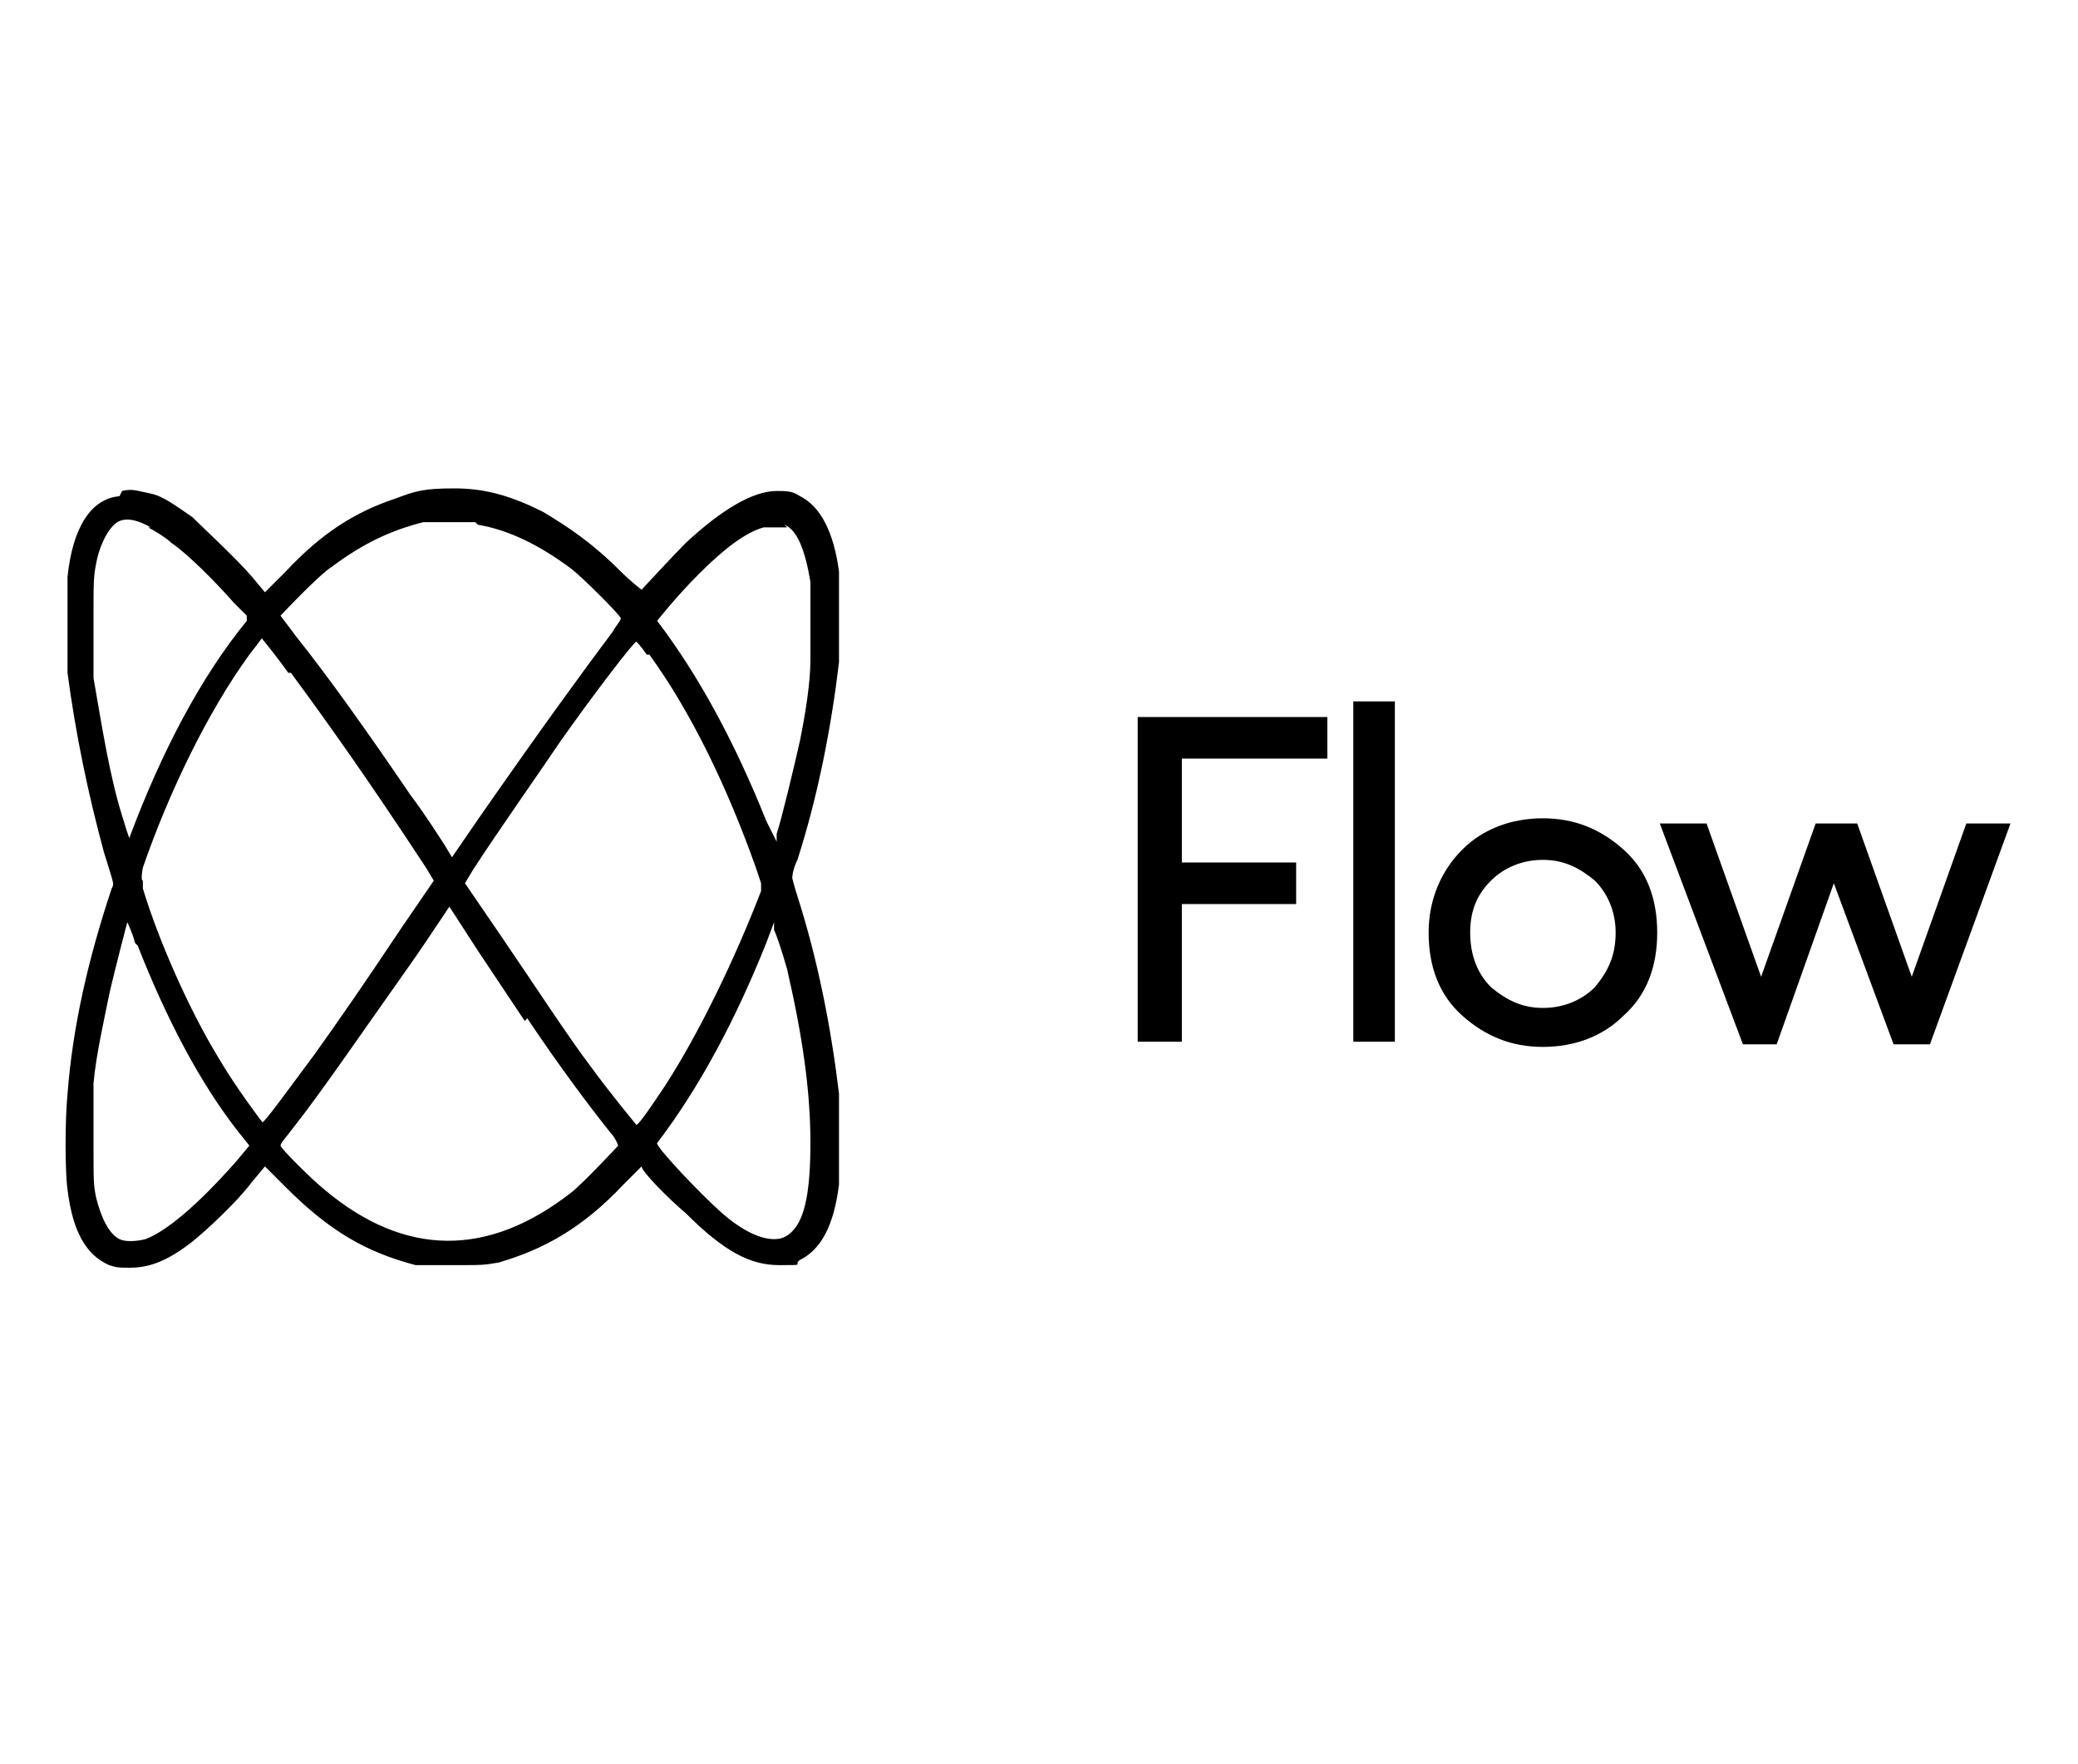 <?xml version="1.0" encoding="UTF-8"?>
<svg id="Layer_1" xmlns="http://www.w3.org/2000/svg" version="1.1" viewBox="0 0 80 67.9">
  <!-- Generator: Adobe Illustrator 29.3.1, SVG Export Plug-In . SVG Version: 2.1.0 Build 151)  -->
  <defs>
    <style>
      .st0 {
        fill-rule: evenodd;
      }
    </style>
  </defs>
  <path class="st0" d="M4.6,19.1c-1.1.1-1.8,1.2-2,3.1,0,.7,0,2.8,0,3.7.3,2.3.8,4.7,1.4,6.9.4,1.3.4,1.2.3,1.4-.9,2.7-1.5,5.3-1.7,7.9-.1,1-.1,3,0,3.7.2,1.6.7,2.5,1.6,2.9.3.1.4.1.8.1.8,0,1.5-.3,2.4-1,.5-.4,1.7-1.5,2.3-2.3l.5-.6.8.8c1.7,1.7,3.1,2.5,5,3,.3,0,.6,0,1.5,0,1.1,0,1.1,0,1.7-.1,1.7-.5,3.2-1.3,4.8-3,.4-.4.7-.7.7-.7,0,.2,1.1,1.3,1.7,1.8,1.5,1.5,2.5,2,3.6,2s.5,0,.8-.2c.8-.4,1.3-1.3,1.5-2.9,0-.6,0-2.6,0-3.5-.3-2.5-.8-5.1-1.6-7.6-.1-.3-.2-.7-.2-.7s0-.3.2-.7c.8-2.5,1.3-5.1,1.6-7.6,0-.8,0-2.8,0-3.5-.2-1.5-.7-2.5-1.5-2.9-.3-.2-.5-.2-.9-.2-.9,0-2.1.7-3.5,2-.5.5-1.6,1.7-1.7,1.8,0,0-.4-.3-.8-.7-1.1-1.1-2-1.7-3-2.3-1.2-.6-2.2-.9-3.4-.9s-1.5.1-2.3.4c-1.5.5-2.8,1.3-4.2,2.8l-.8.8-.5-.6c-.6-.7-1.9-1.9-2.3-2.3-.6-.4-1.1-.8-1.6-.9-.5-.1-.7-.2-1.1-.1M5.7,20.3c.2.1.7.4.9.6.6.4,1.7,1.5,2.4,2.3l.5.5v.2c-1.8,2.2-3.3,5.1-4.5,8.3,0,.1,0,.2-.3-.8-.5-1.6-.8-3.6-1.1-5.3,0-.5,0-1.1,0-2.3,0-1.4,0-1.6.1-2.1.1-.6.4-1.2.6-1.4.3-.4.8-.4,1.5,0M18.4,20.2c1.2.2,2.4.8,3.6,1.7.4.3,1.9,1.8,1.9,1.9s-.2.3-.3.5c-1.2,1.6-2.8,3.8-5.1,7.1l-1.1,1.6-.3-.5c-.2-.3-.7-1.1-1.3-1.9-1.7-2.5-3.2-4.6-4.4-6.1-.3-.4-.6-.8-.6-.8,0,0,1.5-1.6,2-1.9,1.2-.9,2.3-1.4,3.5-1.7.5,0,1.5,0,2,0M30.2,20.2c.5.2.8,1,1,2.2,0,.6,0,2.2,0,3,0,.9-.2,2.1-.4,3.1-.2.9-.7,3-.9,3.6v.3c0,0-.4-.8-.4-.8-1.2-3-2.6-5.6-4.2-7.7,0,0,.7-.9,1.6-1.8,1-1,1.8-1.6,2.5-1.8.2,0,.7,0,.9,0M11.2,25.9c1.4,1.9,2.9,4,5.2,7.5l.3.5-1.3,1.9c-1.4,2.1-2.3,3.4-3.3,4.8-.9,1.2-1.9,2.6-2,2.6,0,0-1-1.3-1.7-2.5-1.1-1.8-2.3-4.5-2.9-6.5v-.3c-.1,0,0-.5,0-.5,1-2.9,2.5-6,4.1-8.2.4-.5.5-.7.5-.6,0,0,.5.6,1,1.3M25,25.2c1.6,2.2,3,5.1,4.1,8.2l.2.6v.3c-1,2.6-2.4,5.5-3.7,7.5-.4.6-1,1.5-1.1,1.5,0,0-1-1.2-1.8-2.3-.9-1.2-2-2.9-3.5-5.1l-1.3-1.9.3-.5c.9-1.4,2.8-4.1,3.4-5,1.2-1.7,2.8-3.8,2.9-3.8,0,0,.2.2.4.5M20.3,39.2c1.2,1.8,2.4,3.4,3.2,4.4.2.2.3.5.3.5,0,0-1.3,1.4-1.8,1.8-3.2,2.5-6.4,2.5-9.5-.1-.5-.4-1.7-1.6-1.7-1.7s.2-.3.5-.7c1.1-1.4,2.6-3.6,4.3-6,.5-.7,1.1-1.6,1.3-1.9l.4-.6,1.1,1.7c.6.9,1.4,2.1,1.8,2.7M5.3,36.4c1.1,2.8,2.4,5.3,3.9,7.2l.4.5-.5.6c-1.5,1.7-2.7,2.7-3.5,3-.4.1-.8.1-1,0-.4-.2-.7-.8-.9-1.6-.1-.5-.1-.6-.1-2.1,0-1.2,0-1.7,0-2.3.1-1.1.4-2.4.6-3.4.2-.9.7-2.8.7-2.8,0,0,.2.4.3.8M30.3,37.3c.6,2.6.9,4.7.9,6.7,0,1.8-.2,2.9-.7,3.4-.2.2-.4.3-.7.3-.5,0-1.2-.3-2-1-.8-.7-2.6-2.6-2.5-2.7,1.6-2.1,3-4.7,4.2-7.7l.3-.8v.3c.1.2.3.8.5,1.5"/>
  <path d="M43.8,40.1h1.7v-5.3h4.4v-1.6h-4.4v-4h5.6v-1.6h-7.3v12.5ZM52.1,40.1h1.6v-13.1h-1.6v13.1ZM55,35.9c0,1.3.4,2.4,1.3,3.2s1.9,1.2,3.1,1.2,2.3-.4,3.1-1.2c.9-.8,1.3-1.9,1.3-3.2s-.4-2.4-1.3-3.2-1.9-1.2-3.1-1.2-2.3.4-3.1,1.2-1.3,1.9-1.3,3.2M62.2,35.9c0,.9-.3,1.5-.8,2.1-.5.5-1.2.8-2,.8s-1.4-.3-2-.8c-.5-.5-.8-1.2-.8-2.1s.3-1.5.8-2c.5-.5,1.2-.8,2-.8s1.4.3,2,.8c.5.5.8,1.2.8,2M77.5,31.7h-1.8l-2.1,5.9-2.1-5.9h-1.6l-2.1,5.9-2.1-5.9h-1.8l3.2,8.5h1.3l2.2-6.2,2.3,6.2h1.4l3.1-8.5Z"/>
</svg>